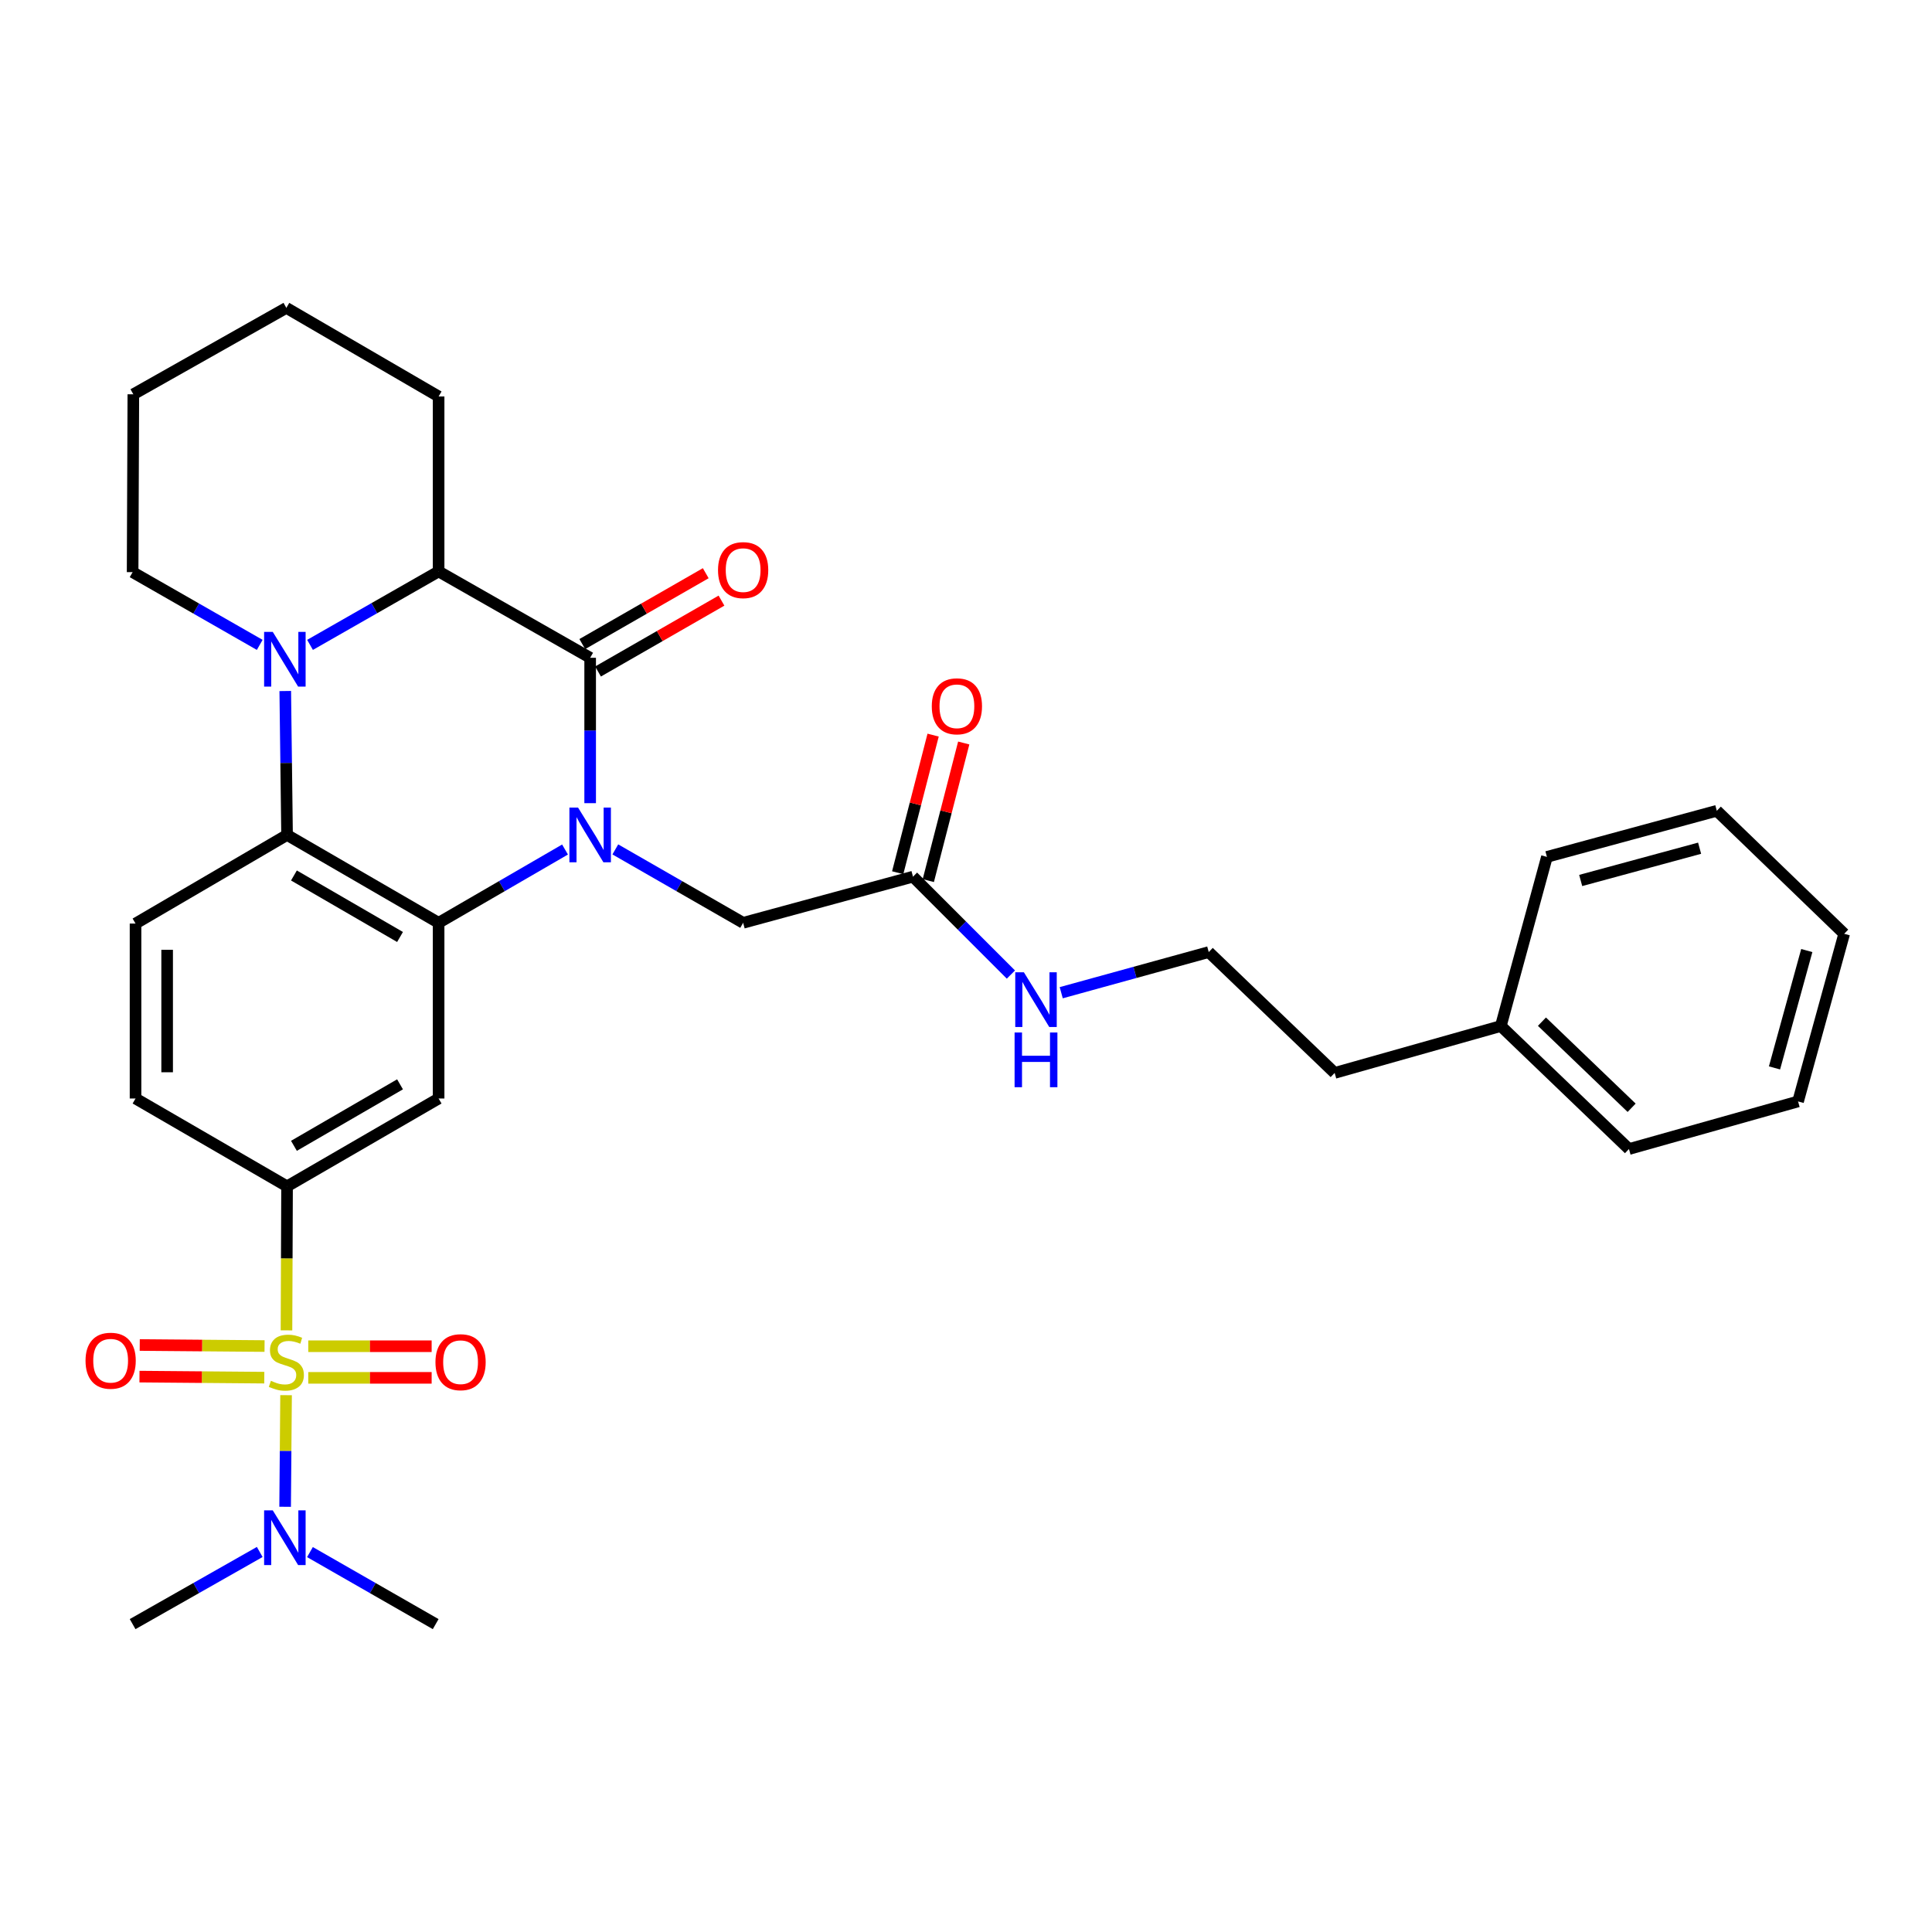 <?xml version='1.0' encoding='iso-8859-1'?>
<svg version='1.1' baseProfile='full'
              xmlns='http://www.w3.org/2000/svg'
                      xmlns:rdkit='http://www.rdkit.org/xml'
                      xmlns:xlink='http://www.w3.org/1999/xlink'
                  xml:space='preserve'
width='1000px' height='1000px' viewBox='0 0 1000 1000'>
<!-- END OF HEADER -->
<rect style='opacity:1.0;fill:#FFFFFF;stroke:none' width='1000' height='1000' x='0' y='0'> </rect>
<path class='bond-1' d='M 292.458,439.711 L 259.742,458.68' style='fill:none;fill-rule:evenodd;stroke:#0000FF;stroke-width:6px;stroke-linecap:butt;stroke-linejoin:miter;stroke-opacity:1' />
<path class='bond-1' d='M 259.742,458.68 L 227.027,477.648' style='fill:none;fill-rule:evenodd;stroke:#000000;stroke-width:6px;stroke-linecap:butt;stroke-linejoin:miter;stroke-opacity:1' />
<path class='bond-2' d='M 305.464,415.718 L 305.464,378.094' style='fill:none;fill-rule:evenodd;stroke:#0000FF;stroke-width:6px;stroke-linecap:butt;stroke-linejoin:miter;stroke-opacity:1' />
<path class='bond-2' d='M 305.464,378.094 L 305.464,340.47' style='fill:none;fill-rule:evenodd;stroke:#000000;stroke-width:6px;stroke-linecap:butt;stroke-linejoin:miter;stroke-opacity:1' />
<path class='bond-8' d='M 318.487,439.65 L 351.567,458.649' style='fill:none;fill-rule:evenodd;stroke:#0000FF;stroke-width:6px;stroke-linecap:butt;stroke-linejoin:miter;stroke-opacity:1' />
<path class='bond-8' d='M 351.567,458.649 L 384.647,477.648' style='fill:none;fill-rule:evenodd;stroke:#000000;stroke-width:6px;stroke-linecap:butt;stroke-linejoin:miter;stroke-opacity:1' />
<path class='bond-0' d='M 148.282,688.595 L 148.431,651.324' style='fill:none;fill-rule:evenodd;stroke:#CCCC00;stroke-width:6px;stroke-linecap:butt;stroke-linejoin:miter;stroke-opacity:1' />
<path class='bond-0' d='M 148.431,651.324 L 148.58,614.052' style='fill:none;fill-rule:evenodd;stroke:#000000;stroke-width:6px;stroke-linecap:butt;stroke-linejoin:miter;stroke-opacity:1' />
<path class='bond-9' d='M 148.071,722.142 L 147.825,751.027' style='fill:none;fill-rule:evenodd;stroke:#CCCC00;stroke-width:6px;stroke-linecap:butt;stroke-linejoin:miter;stroke-opacity:1' />
<path class='bond-9' d='M 147.825,751.027 L 147.58,779.912' style='fill:none;fill-rule:evenodd;stroke:#0000FF;stroke-width:6px;stroke-linecap:butt;stroke-linejoin:miter;stroke-opacity:1' />
<path class='bond-11' d='M 136.931,696.713 L 104.63,696.442' style='fill:none;fill-rule:evenodd;stroke:#CCCC00;stroke-width:6px;stroke-linecap:butt;stroke-linejoin:miter;stroke-opacity:1' />
<path class='bond-11' d='M 104.63,696.442 L 72.329,696.17' style='fill:none;fill-rule:evenodd;stroke:#FF0000;stroke-width:6px;stroke-linecap:butt;stroke-linejoin:miter;stroke-opacity:1' />
<path class='bond-11' d='M 136.794,713.074 L 104.493,712.803' style='fill:none;fill-rule:evenodd;stroke:#CCCC00;stroke-width:6px;stroke-linecap:butt;stroke-linejoin:miter;stroke-opacity:1' />
<path class='bond-11' d='M 104.493,712.803 L 72.192,712.532' style='fill:none;fill-rule:evenodd;stroke:#FF0000;stroke-width:6px;stroke-linecap:butt;stroke-linejoin:miter;stroke-opacity:1' />
<path class='bond-12' d='M 159.551,713.17 L 191.484,713.17' style='fill:none;fill-rule:evenodd;stroke:#CCCC00;stroke-width:6px;stroke-linecap:butt;stroke-linejoin:miter;stroke-opacity:1' />
<path class='bond-12' d='M 191.484,713.17 L 223.418,713.17' style='fill:none;fill-rule:evenodd;stroke:#FF0000;stroke-width:6px;stroke-linecap:butt;stroke-linejoin:miter;stroke-opacity:1' />
<path class='bond-12' d='M 159.551,696.808 L 191.484,696.808' style='fill:none;fill-rule:evenodd;stroke:#CCCC00;stroke-width:6px;stroke-linecap:butt;stroke-linejoin:miter;stroke-opacity:1' />
<path class='bond-12' d='M 191.484,696.808 L 223.418,696.808' style='fill:none;fill-rule:evenodd;stroke:#FF0000;stroke-width:6px;stroke-linecap:butt;stroke-linejoin:miter;stroke-opacity:1' />
<path class='bond-4' d='M 227.027,477.648 L 148.58,432.17' style='fill:none;fill-rule:evenodd;stroke:#000000;stroke-width:6px;stroke-linecap:butt;stroke-linejoin:miter;stroke-opacity:1' />
<path class='bond-4' d='M 207.053,484.981 L 152.141,453.147' style='fill:none;fill-rule:evenodd;stroke:#000000;stroke-width:6px;stroke-linecap:butt;stroke-linejoin:miter;stroke-opacity:1' />
<path class='bond-7' d='M 227.027,477.648 L 227.027,568.584' style='fill:none;fill-rule:evenodd;stroke:#000000;stroke-width:6px;stroke-linecap:butt;stroke-linejoin:miter;stroke-opacity:1' />
<path class='bond-5' d='M 305.464,340.47 L 227.027,295.775' style='fill:none;fill-rule:evenodd;stroke:#000000;stroke-width:6px;stroke-linecap:butt;stroke-linejoin:miter;stroke-opacity:1' />
<path class='bond-14' d='M 309.538,347.565 L 341.488,329.223' style='fill:none;fill-rule:evenodd;stroke:#000000;stroke-width:6px;stroke-linecap:butt;stroke-linejoin:miter;stroke-opacity:1' />
<path class='bond-14' d='M 341.488,329.223 L 373.438,310.88' style='fill:none;fill-rule:evenodd;stroke:#FF0000;stroke-width:6px;stroke-linecap:butt;stroke-linejoin:miter;stroke-opacity:1' />
<path class='bond-14' d='M 301.391,333.375 L 333.341,315.033' style='fill:none;fill-rule:evenodd;stroke:#000000;stroke-width:6px;stroke-linecap:butt;stroke-linejoin:miter;stroke-opacity:1' />
<path class='bond-14' d='M 333.341,315.033 L 365.292,296.69' style='fill:none;fill-rule:evenodd;stroke:#FF0000;stroke-width:6px;stroke-linecap:butt;stroke-linejoin:miter;stroke-opacity:1' />
<path class='bond-3' d='M 160.475,333.79 L 193.751,314.783' style='fill:none;fill-rule:evenodd;stroke:#0000FF;stroke-width:6px;stroke-linecap:butt;stroke-linejoin:miter;stroke-opacity:1' />
<path class='bond-3' d='M 193.751,314.783 L 227.027,295.775' style='fill:none;fill-rule:evenodd;stroke:#000000;stroke-width:6px;stroke-linecap:butt;stroke-linejoin:miter;stroke-opacity:1' />
<path class='bond-18' d='M 134.434,333.79 L 101.538,314.969' style='fill:none;fill-rule:evenodd;stroke:#0000FF;stroke-width:6px;stroke-linecap:butt;stroke-linejoin:miter;stroke-opacity:1' />
<path class='bond-18' d='M 101.538,314.969 L 68.642,296.147' style='fill:none;fill-rule:evenodd;stroke:#000000;stroke-width:6px;stroke-linecap:butt;stroke-linejoin:miter;stroke-opacity:1' />
<path class='bond-32' d='M 147.649,357.668 L 148.114,394.919' style='fill:none;fill-rule:evenodd;stroke:#0000FF;stroke-width:6px;stroke-linecap:butt;stroke-linejoin:miter;stroke-opacity:1' />
<path class='bond-32' d='M 148.114,394.919 L 148.58,432.17' style='fill:none;fill-rule:evenodd;stroke:#000000;stroke-width:6px;stroke-linecap:butt;stroke-linejoin:miter;stroke-opacity:1' />
<path class='bond-10' d='M 148.58,432.17 L 70.151,478.029' style='fill:none;fill-rule:evenodd;stroke:#000000;stroke-width:6px;stroke-linecap:butt;stroke-linejoin:miter;stroke-opacity:1' />
<path class='bond-19' d='M 227.027,295.775 L 227.027,205.22' style='fill:none;fill-rule:evenodd;stroke:#000000;stroke-width:6px;stroke-linecap:butt;stroke-linejoin:miter;stroke-opacity:1' />
<path class='bond-6' d='M 148.58,614.052 L 227.027,568.584' style='fill:none;fill-rule:evenodd;stroke:#000000;stroke-width:6px;stroke-linecap:butt;stroke-linejoin:miter;stroke-opacity:1' />
<path class='bond-6' d='M 152.142,593.076 L 207.055,561.248' style='fill:none;fill-rule:evenodd;stroke:#000000;stroke-width:6px;stroke-linecap:butt;stroke-linejoin:miter;stroke-opacity:1' />
<path class='bond-15' d='M 148.58,614.052 L 70.151,568.584' style='fill:none;fill-rule:evenodd;stroke:#000000;stroke-width:6px;stroke-linecap:butt;stroke-linejoin:miter;stroke-opacity:1' />
<path class='bond-13' d='M 384.647,477.648 L 472.566,453.759' style='fill:none;fill-rule:evenodd;stroke:#000000;stroke-width:6px;stroke-linecap:butt;stroke-linejoin:miter;stroke-opacity:1' />
<path class='bond-22' d='M 160.433,803.358 L 192.971,821.998' style='fill:none;fill-rule:evenodd;stroke:#0000FF;stroke-width:6px;stroke-linecap:butt;stroke-linejoin:miter;stroke-opacity:1' />
<path class='bond-22' d='M 192.971,821.998 L 225.509,840.639' style='fill:none;fill-rule:evenodd;stroke:#000000;stroke-width:6px;stroke-linecap:butt;stroke-linejoin:miter;stroke-opacity:1' />
<path class='bond-23' d='M 134.438,803.297 L 101.54,821.968' style='fill:none;fill-rule:evenodd;stroke:#0000FF;stroke-width:6px;stroke-linecap:butt;stroke-linejoin:miter;stroke-opacity:1' />
<path class='bond-23' d='M 101.54,821.968 L 68.642,840.639' style='fill:none;fill-rule:evenodd;stroke:#000000;stroke-width:6px;stroke-linecap:butt;stroke-linejoin:miter;stroke-opacity:1' />
<path class='bond-33' d='M 70.151,478.029 L 70.151,568.584' style='fill:none;fill-rule:evenodd;stroke:#000000;stroke-width:6px;stroke-linecap:butt;stroke-linejoin:miter;stroke-opacity:1' />
<path class='bond-33' d='M 86.513,491.613 L 86.513,555.001' style='fill:none;fill-rule:evenodd;stroke:#000000;stroke-width:6px;stroke-linecap:butt;stroke-linejoin:miter;stroke-opacity:1' />
<path class='bond-16' d='M 480.489,455.799 L 489.658,420.186' style='fill:none;fill-rule:evenodd;stroke:#000000;stroke-width:6px;stroke-linecap:butt;stroke-linejoin:miter;stroke-opacity:1' />
<path class='bond-16' d='M 489.658,420.186 L 498.827,384.574' style='fill:none;fill-rule:evenodd;stroke:#FF0000;stroke-width:6px;stroke-linecap:butt;stroke-linejoin:miter;stroke-opacity:1' />
<path class='bond-16' d='M 464.643,451.719 L 473.812,416.107' style='fill:none;fill-rule:evenodd;stroke:#000000;stroke-width:6px;stroke-linecap:butt;stroke-linejoin:miter;stroke-opacity:1' />
<path class='bond-16' d='M 473.812,416.107 L 482.981,380.494' style='fill:none;fill-rule:evenodd;stroke:#FF0000;stroke-width:6px;stroke-linecap:butt;stroke-linejoin:miter;stroke-opacity:1' />
<path class='bond-17' d='M 472.566,453.759 L 497.904,479.097' style='fill:none;fill-rule:evenodd;stroke:#000000;stroke-width:6px;stroke-linecap:butt;stroke-linejoin:miter;stroke-opacity:1' />
<path class='bond-17' d='M 497.904,479.097 L 523.241,504.435' style='fill:none;fill-rule:evenodd;stroke:#0000FF;stroke-width:6px;stroke-linecap:butt;stroke-linejoin:miter;stroke-opacity:1' />
<path class='bond-20' d='M 549.291,513.828 L 587.466,503.31' style='fill:none;fill-rule:evenodd;stroke:#0000FF;stroke-width:6px;stroke-linecap:butt;stroke-linejoin:miter;stroke-opacity:1' />
<path class='bond-20' d='M 587.466,503.31 L 625.642,492.792' style='fill:none;fill-rule:evenodd;stroke:#000000;stroke-width:6px;stroke-linecap:butt;stroke-linejoin:miter;stroke-opacity:1' />
<path class='bond-34' d='M 68.642,296.147 L 69.015,204.084' style='fill:none;fill-rule:evenodd;stroke:#000000;stroke-width:6px;stroke-linecap:butt;stroke-linejoin:miter;stroke-opacity:1' />
<path class='bond-28' d='M 227.027,205.22 L 148.216,159.361' style='fill:none;fill-rule:evenodd;stroke:#000000;stroke-width:6px;stroke-linecap:butt;stroke-linejoin:miter;stroke-opacity:1' />
<path class='bond-24' d='M 625.642,492.792 L 690.817,555.34' style='fill:none;fill-rule:evenodd;stroke:#000000;stroke-width:6px;stroke-linecap:butt;stroke-linejoin:miter;stroke-opacity:1' />
<path class='bond-21' d='M 776.827,531.07 L 690.817,555.34' style='fill:none;fill-rule:evenodd;stroke:#000000;stroke-width:6px;stroke-linecap:butt;stroke-linejoin:miter;stroke-opacity:1' />
<path class='bond-25' d='M 776.827,531.07 L 843.147,594.736' style='fill:none;fill-rule:evenodd;stroke:#000000;stroke-width:6px;stroke-linecap:butt;stroke-linejoin:miter;stroke-opacity:1' />
<path class='bond-25' d='M 798.106,528.816 L 844.53,573.383' style='fill:none;fill-rule:evenodd;stroke:#000000;stroke-width:6px;stroke-linecap:butt;stroke-linejoin:miter;stroke-opacity:1' />
<path class='bond-26' d='M 776.827,531.07 L 800.688,443.524' style='fill:none;fill-rule:evenodd;stroke:#000000;stroke-width:6px;stroke-linecap:butt;stroke-linejoin:miter;stroke-opacity:1' />
<path class='bond-30' d='M 843.147,594.736 L 930.675,570.102' style='fill:none;fill-rule:evenodd;stroke:#000000;stroke-width:6px;stroke-linecap:butt;stroke-linejoin:miter;stroke-opacity:1' />
<path class='bond-29' d='M 800.688,443.524 L 888.616,419.663' style='fill:none;fill-rule:evenodd;stroke:#000000;stroke-width:6px;stroke-linecap:butt;stroke-linejoin:miter;stroke-opacity:1' />
<path class='bond-29' d='M 818.162,455.735 L 879.712,439.033' style='fill:none;fill-rule:evenodd;stroke:#000000;stroke-width:6px;stroke-linecap:butt;stroke-linejoin:miter;stroke-opacity:1' />
<path class='bond-27' d='M 69.015,204.084 L 148.216,159.361' style='fill:none;fill-rule:evenodd;stroke:#000000;stroke-width:6px;stroke-linecap:butt;stroke-linejoin:miter;stroke-opacity:1' />
<path class='bond-31' d='M 888.616,419.663 L 954.545,483.329' style='fill:none;fill-rule:evenodd;stroke:#000000;stroke-width:6px;stroke-linecap:butt;stroke-linejoin:miter;stroke-opacity:1' />
<path class='bond-35' d='M 930.675,570.102 L 954.545,483.329' style='fill:none;fill-rule:evenodd;stroke:#000000;stroke-width:6px;stroke-linecap:butt;stroke-linejoin:miter;stroke-opacity:1' />
<path class='bond-35' d='M 918.48,552.746 L 935.189,492.005' style='fill:none;fill-rule:evenodd;stroke:#000000;stroke-width:6px;stroke-linecap:butt;stroke-linejoin:miter;stroke-opacity:1' />
<path  class='atom-0' d='M 299.204 418.01
L 308.484 433.01
Q 309.404 434.49, 310.884 437.17
Q 312.364 439.85, 312.444 440.01
L 312.444 418.01
L 316.204 418.01
L 316.204 446.33
L 312.324 446.33
L 302.364 429.93
Q 301.204 428.01, 299.964 425.81
Q 298.764 423.61, 298.404 422.93
L 298.404 446.33
L 294.724 446.33
L 294.724 418.01
L 299.204 418.01
' fill='#0000FF'/>
<path  class='atom-1' d='M 140.216 714.709
Q 140.536 714.829, 141.856 715.389
Q 143.176 715.949, 144.616 716.309
Q 146.096 716.629, 147.536 716.629
Q 150.216 716.629, 151.776 715.349
Q 153.336 714.029, 153.336 711.749
Q 153.336 710.189, 152.536 709.229
Q 151.776 708.269, 150.576 707.749
Q 149.376 707.229, 147.376 706.629
Q 144.856 705.869, 143.336 705.149
Q 141.856 704.429, 140.776 702.909
Q 139.736 701.389, 139.736 698.829
Q 139.736 695.269, 142.136 693.069
Q 144.576 690.869, 149.376 690.869
Q 152.656 690.869, 156.376 692.429
L 155.456 695.509
Q 152.056 694.109, 149.496 694.109
Q 146.736 694.109, 145.216 695.269
Q 143.696 696.389, 143.736 698.349
Q 143.736 699.869, 144.496 700.789
Q 145.296 701.709, 146.416 702.229
Q 147.576 702.749, 149.496 703.349
Q 152.056 704.149, 153.576 704.949
Q 155.096 705.749, 156.176 707.389
Q 157.296 708.989, 157.296 711.749
Q 157.296 715.669, 154.656 717.789
Q 152.056 719.869, 147.696 719.869
Q 145.176 719.869, 143.256 719.309
Q 141.376 718.789, 139.136 717.869
L 140.216 714.709
' fill='#CCCC00'/>
<path  class='atom-4' d='M 141.184 327.074
L 150.464 342.074
Q 151.384 343.554, 152.864 346.234
Q 154.344 348.914, 154.424 349.074
L 154.424 327.074
L 158.184 327.074
L 158.184 355.394
L 154.304 355.394
L 144.344 338.994
Q 143.184 337.074, 141.944 334.874
Q 140.744 332.674, 140.384 331.994
L 140.384 355.394
L 136.704 355.394
L 136.704 327.074
L 141.184 327.074
' fill='#0000FF'/>
<path  class='atom-10' d='M 141.184 781.756
L 150.464 796.756
Q 151.384 798.236, 152.864 800.916
Q 154.344 803.596, 154.424 803.756
L 154.424 781.756
L 158.184 781.756
L 158.184 810.076
L 154.304 810.076
L 144.344 793.676
Q 143.184 791.756, 141.944 789.556
Q 140.744 787.356, 140.384 786.676
L 140.384 810.076
L 136.704 810.076
L 136.704 781.756
L 141.184 781.756
' fill='#0000FF'/>
<path  class='atom-12' d='M 44.271 704.305
Q 44.271 697.505, 47.631 693.705
Q 50.991 689.905, 57.271 689.905
Q 63.551 689.905, 66.911 693.705
Q 70.271 697.505, 70.271 704.305
Q 70.271 711.185, 66.871 715.105
Q 63.471 718.985, 57.271 718.985
Q 51.031 718.985, 47.631 715.105
Q 44.271 711.225, 44.271 704.305
M 57.271 715.785
Q 61.591 715.785, 63.911 712.905
Q 66.271 709.985, 66.271 704.305
Q 66.271 698.745, 63.911 695.945
Q 61.591 693.105, 57.271 693.105
Q 52.951 693.105, 50.591 695.905
Q 48.271 698.705, 48.271 704.305
Q 48.271 710.025, 50.591 712.905
Q 52.951 715.785, 57.271 715.785
' fill='#FF0000'/>
<path  class='atom-13' d='M 225.389 705.069
Q 225.389 698.269, 228.749 694.469
Q 232.109 690.669, 238.389 690.669
Q 244.669 690.669, 248.029 694.469
Q 251.389 698.269, 251.389 705.069
Q 251.389 711.949, 247.989 715.869
Q 244.589 719.749, 238.389 719.749
Q 232.149 719.749, 228.749 715.869
Q 225.389 711.989, 225.389 705.069
M 238.389 716.549
Q 242.709 716.549, 245.029 713.669
Q 247.389 710.749, 247.389 705.069
Q 247.389 699.509, 245.029 696.709
Q 242.709 693.869, 238.389 693.869
Q 234.069 693.869, 231.709 696.669
Q 229.389 699.469, 229.389 705.069
Q 229.389 710.789, 231.709 713.669
Q 234.069 716.549, 238.389 716.549
' fill='#FF0000'/>
<path  class='atom-15' d='M 371.647 295.091
Q 371.647 288.291, 375.007 284.491
Q 378.367 280.691, 384.647 280.691
Q 390.927 280.691, 394.287 284.491
Q 397.647 288.291, 397.647 295.091
Q 397.647 301.971, 394.247 305.891
Q 390.847 309.771, 384.647 309.771
Q 378.407 309.771, 375.007 305.891
Q 371.647 302.011, 371.647 295.091
M 384.647 306.571
Q 388.967 306.571, 391.287 303.691
Q 393.647 300.771, 393.647 295.091
Q 393.647 289.531, 391.287 286.731
Q 388.967 283.891, 384.647 283.891
Q 380.327 283.891, 377.967 286.691
Q 375.647 289.491, 375.647 295.091
Q 375.647 300.811, 377.967 303.691
Q 380.327 306.571, 384.647 306.571
' fill='#FF0000'/>
<path  class='atom-17' d='M 482.291 365.575
Q 482.291 358.775, 485.651 354.975
Q 489.011 351.175, 495.291 351.175
Q 501.571 351.175, 504.931 354.975
Q 508.291 358.775, 508.291 365.575
Q 508.291 372.455, 504.891 376.375
Q 501.491 380.255, 495.291 380.255
Q 489.051 380.255, 485.651 376.375
Q 482.291 372.495, 482.291 365.575
M 495.291 377.055
Q 499.611 377.055, 501.931 374.175
Q 504.291 371.255, 504.291 365.575
Q 504.291 360.015, 501.931 357.215
Q 499.611 354.375, 495.291 354.375
Q 490.971 354.375, 488.611 357.175
Q 486.291 359.975, 486.291 365.575
Q 486.291 371.295, 488.611 374.175
Q 490.971 377.055, 495.291 377.055
' fill='#FF0000'/>
<path  class='atom-18' d='M 529.972 503.266
L 539.252 518.266
Q 540.172 519.746, 541.652 522.426
Q 543.132 525.106, 543.212 525.266
L 543.212 503.266
L 546.972 503.266
L 546.972 531.586
L 543.092 531.586
L 533.132 515.186
Q 531.972 513.266, 530.732 511.066
Q 529.532 508.866, 529.172 508.186
L 529.172 531.586
L 525.492 531.586
L 525.492 503.266
L 529.972 503.266
' fill='#0000FF'/>
<path  class='atom-18' d='M 525.152 534.418
L 528.992 534.418
L 528.992 546.458
L 543.472 546.458
L 543.472 534.418
L 547.312 534.418
L 547.312 562.738
L 543.472 562.738
L 543.472 549.658
L 528.992 549.658
L 528.992 562.738
L 525.152 562.738
L 525.152 534.418
' fill='#0000FF'/>
</svg>

